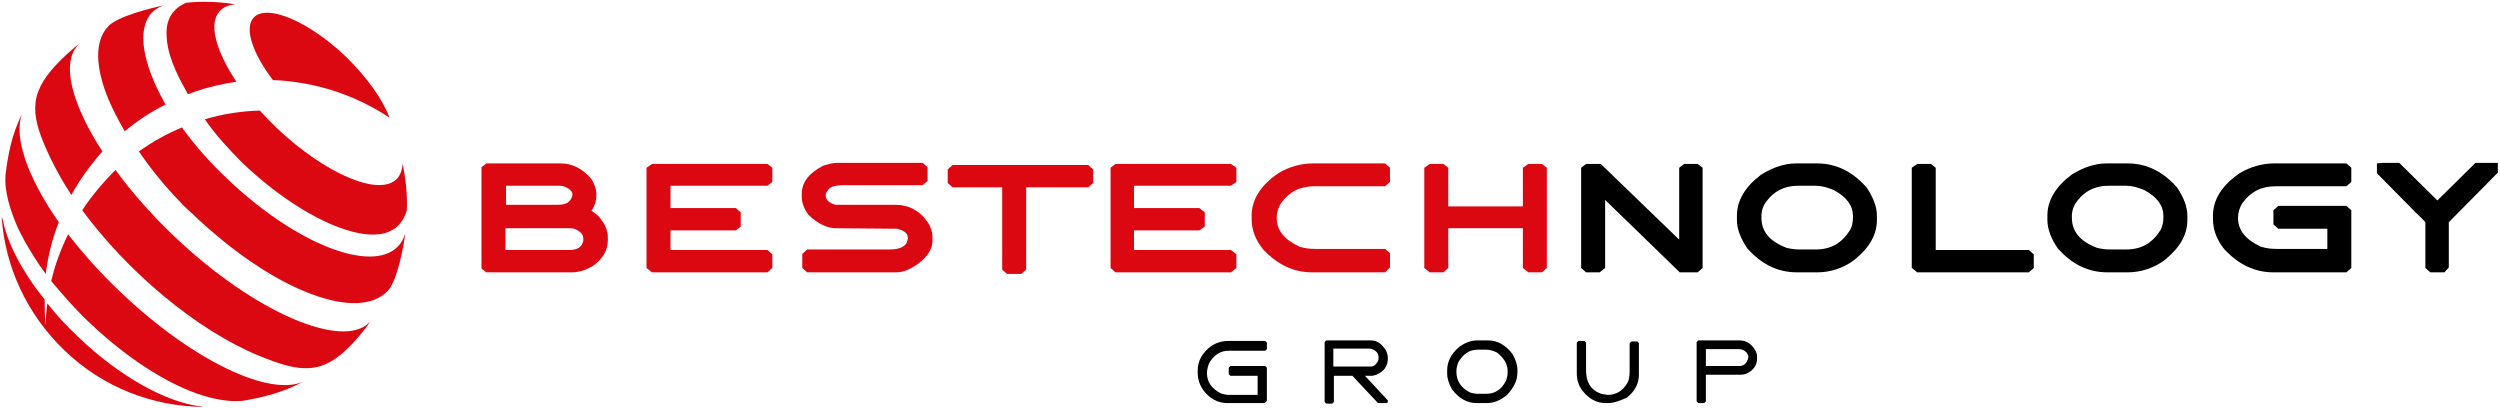 <?xml version="1.0" encoding="UTF-8"?>
<!-- Generator: Adobe Illustrator 24.1.0, SVG Export Plug-In . SVG Version: 6.00 Build 0)  -->
<svg xmlns="http://www.w3.org/2000/svg" xmlns:xlink="http://www.w3.org/1999/xlink" version="1.1" id="Capa_1" x="0px" y="0px" viewBox="0 0 459 75" style="enable-background:new 0 0 459 75;" xml:space="preserve">
<style type="text/css">
	.st0{fill:#DB0812;}
	.st1{fill-rule:evenodd;clip-rule:evenodd;fill:#DB0812;}
</style>
<g>
	<g>
		<g>
			<path d="M232.2,74h-6.9c-1.7,0-3.2-0.8-4.4-2.4c-0.7-1-1-2.1-1-3.2V68c0-1.7,0.8-3.2,2.4-4.4c1-0.7,2.1-1,3.2-1h6.8l0.3,0.3v1.2     l-0.3,0.3h-6.7c-1.5,0-2.6,0.7-3.5,2.1c-0.3,0.6-0.5,1.3-0.5,2c0,1.6,0.8,2.8,2.5,3.7c0.5,0.2,1.1,0.3,1.6,0.3h5.2V69h-5     l-0.3-0.3v-1.2l0.3-0.3h6.4l0.3,0.3v6.1L232.2,74z"></path>
		</g>
		<g>
			<path d="M254.5,74H253l-4.7-5h-3.4v4.8l-0.3,0.3h-1.1l-0.3-0.3V62.8l0.3-0.3h8.2c1.1,0,2,0.6,2.8,1.9c0.2,0.5,0.3,0.9,0.3,1.2     v0.3c0,1.3-0.7,2.3-2.1,2.9c-0.3,0.1-0.6,0.2-0.9,0.2h-1.2l4.2,4.5v0.4L254.5,74z M244.9,67.3h6.8c0.5,0,0.9-0.3,1.3-1     c0,0,0.1-0.1,0.1-0.7c0-0.7-0.4-1.2-1.2-1.5l-0.3-0.1l-6.8,0V67.3z"></path>
		</g>
		<g>
			<path d="M273.1,74h-2c-1.7,0-3.2-0.8-4.5-2.5c-0.6-1.1-0.9-2-0.9-2.9V68c0-1.6,0.7-3,2.2-4.3c1.1-0.8,2.2-1.2,3.3-1.2h2     c1.7,0,3.2,0.8,4.5,2.5c0.6,1.1,0.9,2,0.9,2.9v0.5c0,1.5-0.7,2.8-1.9,4.1C275.5,73.5,274.3,74,273.1,74z M271.3,64.2     c-1.5,0-2.7,0.8-3.6,2.4c-0.2,0.6-0.3,1.1-0.3,1.5v0.2c0,1.7,0.9,3,2.6,3.8c0.4,0.1,0.9,0.2,1.3,0.2h1.6c1.6,0,2.8-0.8,3.6-2.4     c0.2-0.5,0.3-1,0.3-1.6v-0.2c0-1.3-0.7-2.4-2-3.4c-0.6-0.3-1.3-0.5-1.9-0.5H271.3z"></path>
		</g>
		<g>
			<path d="M295.2,74h-0.4c-1.6,0-3-0.7-4.2-2.2c-0.8-1-1.1-2.1-1.1-3.2v-5.7l0.3-0.3h1.1l0.3,0.3v5.1c0,2.1,0.8,3.5,2.5,4.2     c0.2,0.1,0.6,0.2,1.5,0.3c1.5,0,2.7-0.7,3.6-2.2c0.3-0.5,0.4-1.3,0.4-2.2v-5.1l0.3-0.3h1.1l0.3,0.3v5.8c0,1.6-0.7,3-2.2,4.2     C297.4,73.6,296.3,74,295.2,74z"></path>
		</g>
		<g>
			<path d="M312.9,74h-1.1l-0.3-0.3V62.8l0.3-0.3h7.6c1.2,0,2.1,0.6,2.8,1.7c0.3,0.5,0.4,0.9,0.4,1.3v0.3c0,1.3-0.7,2.3-2.2,2.9     c-0.4,0.1-0.7,0.1-0.9,0.1h-6.3v4.9L312.9,74z M313.1,67.2h6.2c0.8,0,1.3-0.4,1.6-1.2l0.1-0.4c0-0.6-0.4-1.1-1.1-1.4l-0.6-0.1     l-6.1,0V67.2z"></path>
		</g>
	</g>
	<g>
		<g>
			<polygon class="st0" points="187.5,50.3 184.9,50.3 184,49.5 184,34.4 174.9,34.4 174,33.6 174,31.1 174.9,30.3 199.8,30.3      200.7,31.1 200.7,33.6 199.8,34.4 188.4,34.4 188.4,49.5    "></polygon>
		</g>
		<g>
			<polygon class="st0" points="226,50 204.8,50 203.9,49.2 203.9,30.8 204.8,30.1 226,30.1 227,30.8 227,33.4 226,34.1 208.2,34.1      208.2,38.2 220.2,38.2 221.2,39 221.2,41.6 220.2,42.3 208.2,42.3 208.2,45.9 226,45.9 227,46.7 227,49.2    "></polygon>
		</g>
		<g>
			<path class="st0" d="M254.3,50h-13.4c-3.4,0-6.3-1.4-8.9-4.1c-1.5-1.8-2.2-3.7-2.2-5.7v-0.6c0-3,1.7-5.6,4.9-7.8     c2-1.2,4.2-1.8,6.4-1.8h13.2l0.9,0.8v2.6l-0.9,0.8h-13c-2.6,0-4.6,1-6.1,3.1c-0.5,0.8-0.8,1.7-0.8,2.7c0,2.3,1.4,4,4.2,5.3     c1,0.3,1.9,0.4,2.9,0.4h12.8l0.9,0.8v2.6L254.3,50z"></path>
		</g>
		<g>
			<polygon class="st0" points="283.1,50 280.6,50 279.6,49.2 279.6,41.9 265.9,41.9 265.9,49.2 265,50 262.5,50 261.5,49.2      261.5,30.8 262.5,30.1 265,30.1 265.9,30.8 265.9,37.9 279.6,37.9 279.6,30.8 280.6,30.1 283.1,30.1 284,30.8 284,49.2    "></polygon>
		</g>
		<g>
			<polygon points="311.7,50 308.4,50 294.7,36.7 294.7,49.2 293.7,50 291.2,50 290.3,49.2 290.3,30.8 291.2,30.1 293.9,30.1      308.3,44 308.3,30.8 309.2,30.1 311.7,30.1 312.6,30.8 312.6,49.2    "></polygon>
		</g>
		<g>
			<path d="M333.7,50h-3.8c-3.4,0-6.4-1.4-9-4.3l-0.1-0.1c-1.2-1.8-1.9-3.5-1.9-5.2v-0.8c0-2.8,1.5-5.3,4.4-7.5     c2.2-1.4,4.4-2.1,6.5-2.1h3.8c3.4,0,6.4,1.4,9,4.3l0.1,0.1c1.2,1.8,1.9,3.5,1.9,5.2v0.8c0,2.6-1.3,5-4,7.2l-0.1,0.1     C338.5,49.2,336.1,50,333.7,50z M328,45.5c0.8,0.2,1.6,0.3,2.3,0.3h3.1c2.8,0,4.8-1.2,6.3-3.6c0.3-0.6,0.5-1.3,0.5-2.2v-0.4     c0-1.8-1.1-3.4-3.5-4.7c-1.2-0.5-2.3-0.8-3.4-0.8h-3.1c-2.7,0-4.8,1.1-6.3,3.5c-0.4,0.8-0.5,1.5-0.5,2v0.4     C323.4,42.5,324.9,44.3,328,45.5z"></path>
		</g>
		<g>
			<polygon points="372.5,50 352,50 351,49.2 351,30.8 352,30.1 354.5,30.1 355.4,30.8 355.4,45.9 372.5,45.9 373.4,46.7      373.4,49.2    "></polygon>
		</g>
		<g>
			<path d="M390.7,50h-3.8c-3.4,0-6.4-1.4-9-4.3l-0.1-0.1c-1.2-1.8-1.9-3.5-1.9-5.2v-0.8c0-2.8,1.5-5.3,4.4-7.5     c2.2-1.4,4.4-2.1,6.5-2.1h3.8c3.4,0,6.4,1.4,9,4.3l0.1,0.1c1.2,1.8,1.9,3.5,1.9,5.2v0.8c0,2.6-1.3,5-4,7.2l-0.1,0.1     C395.5,49.2,393.1,50,390.7,50z M385,45.5c0.8,0.2,1.6,0.3,2.3,0.3h3.1c2.8,0,4.8-1.2,6.3-3.6c0.3-0.6,0.5-1.4,0.5-2.2v-0.4     c0-1.8-1.1-3.4-3.5-4.7c-1.2-0.5-2.3-0.8-3.4-0.8h-3.1c-2.7,0-4.8,1.1-6.3,3.5c-0.4,0.8-0.5,1.5-0.5,2v0.4     C380.4,42.5,381.9,44.3,385,45.5z"></path>
		</g>
		<g>
			<path d="M430.8,50h-13.4c-3.4,0-6.3-1.4-8.9-4.1c-1.5-1.8-2.2-3.7-2.2-5.7v-0.6c0-3,1.7-5.6,4.9-7.8c2-1.2,4.2-1.8,6.4-1.8h13.2     l0.9,0.8v2.6l-0.9,0.8h-13c-2.6,0-4.6,1-6.1,3.1c-0.5,0.8-0.8,1.7-0.8,2.7c0,2.3,1.4,4,4.2,5.3c1,0.3,1.9,0.4,2.9,0.4h9.3V42h-9     l-0.9-0.8v-2.6l0.9-0.8h12.5l0.9,0.8v10.6L430.8,50z"></path>
		</g>
		<g>
			<path d="M448.8,50h-2.6l-0.9-0.8v-8.4c-0.2-0.2-0.6-0.7-1.7-1.7l-7.2-7.3v-1.8l1.2-0.1h2.9l7,6.9l7-6.9h4.1v1.8l-0.4,0.4     l-8.6,8.7v8.3L448.8,50z"></path>
		</g>
		<g>
			<path class="st0" d="M104.9,50H89.3l-0.9-0.7V30.7l0.9-0.7h13.6c2.2,0,4.1,1,5.6,2.8l0.1,0.1c0.6,1,0.9,1.9,0.9,2.9     c0,1.1-0.3,2-0.9,2.9c0.8,0.5,1.5,1.1,1.9,1.8c0.7,0.9,1.1,2,1.1,3.1v0.5c0,1.9-1,3.6-3,4.9l-0.1,0C107.3,49.7,106.1,50,104.9,50     z M92.8,45.9h11.7c1.7,0,2.3-0.7,2.5-1.4c0.1-0.2,0.1-0.4,0.1-0.6c0-0.5-0.1-1.1-1.2-1.7c-0.3-0.2-0.8-0.3-1.4-0.3H92.8V45.9z      M92.8,37.6h9.6c1.8,0,2.3-0.7,2.6-1.4l0.1-0.4c0-0.3,0-1-1.6-1.6c-0.3-0.1-0.7-0.1-1.2-0.1h-9.4V37.6z"></path>
		</g>
		<g>
			<polygon class="st0" points="140.9,50 119.7,50 118.7,49.2 118.7,30.8 119.7,30.1 140.9,30.1 141.8,30.8 141.8,33.4 140.9,34.1      123.1,34.1 123.1,38.2 135.1,38.2 136,39 136,41.6 135.1,42.3 123.1,42.3 123.1,45.9 140.9,45.9 141.8,46.7 141.8,49.2    "></polygon>
		</g>
		<g>
			<path class="st0" d="M164.6,50h-16.4l-0.9-0.8v-2.6l0.9-0.8h15.2c2.3,0,2.9-0.9,3.1-1.3l0.2-0.7c0-0.7-0.3-1.4-2-1.8l-0.3,0     l-10.9-0.1c-1.6,0-3.3-0.8-4.9-2.3l-0.2-0.2c-0.8-1.1-1.2-2.2-1.2-3.3v-0.5c0-2.1,1.3-3.8,3.8-5.1l0.2-0.1c1-0.3,1.8-0.5,2.4-0.5     h15.8l0.9,0.8v2.5l-0.9,0.8H155c-2.1,0-2.6,0.5-2.7,0.6l-0.1,0.1c-0.6,0.6-0.6,1-0.6,1.1c0,0.4,0,1.3,1.8,1.8l0.5,0h10.4     c2.6,0,4.6,1.1,6.1,3.3c0.5,0.8,0.8,1.7,0.8,2.6v0.6c0,1.9-1.2,3.5-3.5,4.9l-0.2,0.1C166.3,49.8,165.4,50,164.6,50z"></path>
		</g>
	</g>
	<g>
		<path class="st1" d="M8.2,55C4,49.8,1.3,44.5,0.5,40.3c-0.1-0.2-0.1-0.3-0.2-0.5c0.6,9,4.5,17.8,11.6,24.6    c7.1,6.8,16.2,10.2,25.3,10.3c-0.1,0-0.1,0-0.2-0.1c-0.1,0-0.1,0-0.2,0c-6.1-0.7-14.7-5.3-22.5-12.8c-2.1-2-4-4-5.6-6.1    c-0.2,1.3-0.3,2.7-0.3,4.1C8.2,58.2,8.2,56.6,8.2,55z"></path>
		<path class="st1" d="M16.6,59.4L16.6,59.4c7.5,7.1,15.6,12,22,13.6c1.2,0.3,2.4,0.5,3.5,0.6c0.8,0.1,1.7,0,2.4,0    c4.1-0.7,7.6-1.6,11.3-3.6c-6.2,3-20.5-3.8-33.7-16.4c-3.7-3.5-6.9-7.1-9.6-10.6c-1.3,2.7-2.4,5.6-3.1,8.6    C11.6,54.2,13.9,56.9,16.6,59.4z"></path>
		<path class="st1" d="M4.1,20.8C2.2,24.6,1.5,28.1,1,32.2c-0.2,2.7,0.7,6.1,2.4,9.9c0.4,0.8,0.8,1.5,1.2,2.3    c1.1,1.9,2.3,3.9,3.8,5.9c0.4-3.3,1.2-6.5,2.4-9.5C5,32.5,2.4,25,4.1,20.8z"></path>
		<path class="st1" d="M15.1,38.6c8.3,11.3,21,22,32.4,26.7c7.6,3.1,11.6,3.7,17.1-2.1c1.3-1.4,2.6-2.9,3.6-4.5    C68.1,58.8,68,58.9,68,59l0,0c-0.1,0.1-0.1,0.2-0.2,0.2l0,0c-4.8,5-21-1.7-35.8-15.8c-4.2-4-7.8-8.1-10.8-12.2    C18.9,33.5,16.8,36,15.1,38.6z"></path>
		<polygon class="st1" points="68.2,58.8 68.2,58.8 68.2,58.8   "></polygon>
		<path class="st1" d="M13.7,9.1c0.2-0.3,0.4-0.5,0.6-0.8h0c0.1-0.1,0.1-0.1,0.2-0.2l0,0C14.6,8,14.6,8,14.7,7.9    c-1.5,1.2-2.9,2.4-4.3,3.9C5,17.5,5.7,21.5,9.2,28.9c1.1,2.3,2.4,4.6,3.9,6.9c1.6-2.9,3.5-5.5,5.7-8C13.6,19.8,11.5,12.7,13.7,9.1    z"></path>
		<path class="st1" d="M43.4,15c-3.8-5.7-5.2-10.8-3-13C41,1.3,42,0.9,43.2,0.8c0,0,0,0,0,0c-3-0.5-6-0.6-9-0.3    c-0.5,0.2-1,0.5-1.3,0.7c-1.8,1.3-2.5,3.2-2.3,5.6c0.1,2.4,1.1,5.2,2.6,8.1c0.4,0.8,0.9,1.6,1.3,2.4c0.4-0.1,0.7-0.3,1.1-0.4    C38.1,16,40.8,15.4,43.4,15z"></path>
		<path class="st1" d="M44.6,30c7.9,7.5,16.5,12.3,22.5,13c1.2,0.1,2.2,0.1,3.2-0.1c0.9-0.2,1.7-0.6,2.4-1.1l0,0l0,0    c0.2-0.2,1.4-1.1,2-3.2c0.1-2.9-0.2-5.8-0.8-8.6c0,0,0,0,0,0c0,1.2-0.4,2.1-1,2.8c-3.2,3.4-13.1-0.8-22.1-9.3    c-1.1-1.1-2.1-2.1-3.1-3.2c-3.4,0.1-6.7,0.6-10.1,1.6C39.6,24.8,42.1,27.5,44.6,30z"></path>
		<path class="st1" d="M27.9,2.3C28.5,1.7,29.2,1.3,30,1c-2.4,0.5-8.4,2-10.1,3.8c-2.6,2.7-2.4,7.6,0,13.4c0.8,1.9,1.8,3.8,3,5.9    c2.3-1.9,4.8-3.6,7.5-4.9C26.2,11.8,25,5.4,27.9,2.3z"></path>
		<path class="st1" d="M33,37c0.8,0.9,1.7,1.7,2.6,2.5c0.5,0.5,1,1,1.5,1.4c6.8,6.2,13.9,10.8,20.1,13.1c6.1,2.3,11.2,2.3,14-0.6    c1.7-1.8,2.9-8,3.2-10.5c-0.3,0.9-0.7,1.7-1.3,2.3c-4.8,5.1-18.8-0.4-31.3-12.3c-3.3-3.1-6.1-6.3-8.4-9.5    c-2.9,1.2-5.5,2.7-7.9,4.4C27.6,30.9,30.1,34,33,37z"></path>
		<path class="st1" d="M63.4,10.3C56.5,3.8,49,0.7,46.6,3.2c-1.8,1.9-0.3,6.5,3.5,11.5c7.7,0.3,15.1,2.7,21.4,6.9    C70.3,18.3,67.4,14.2,63.4,10.3z"></path>
	</g>
</g>
</svg>
